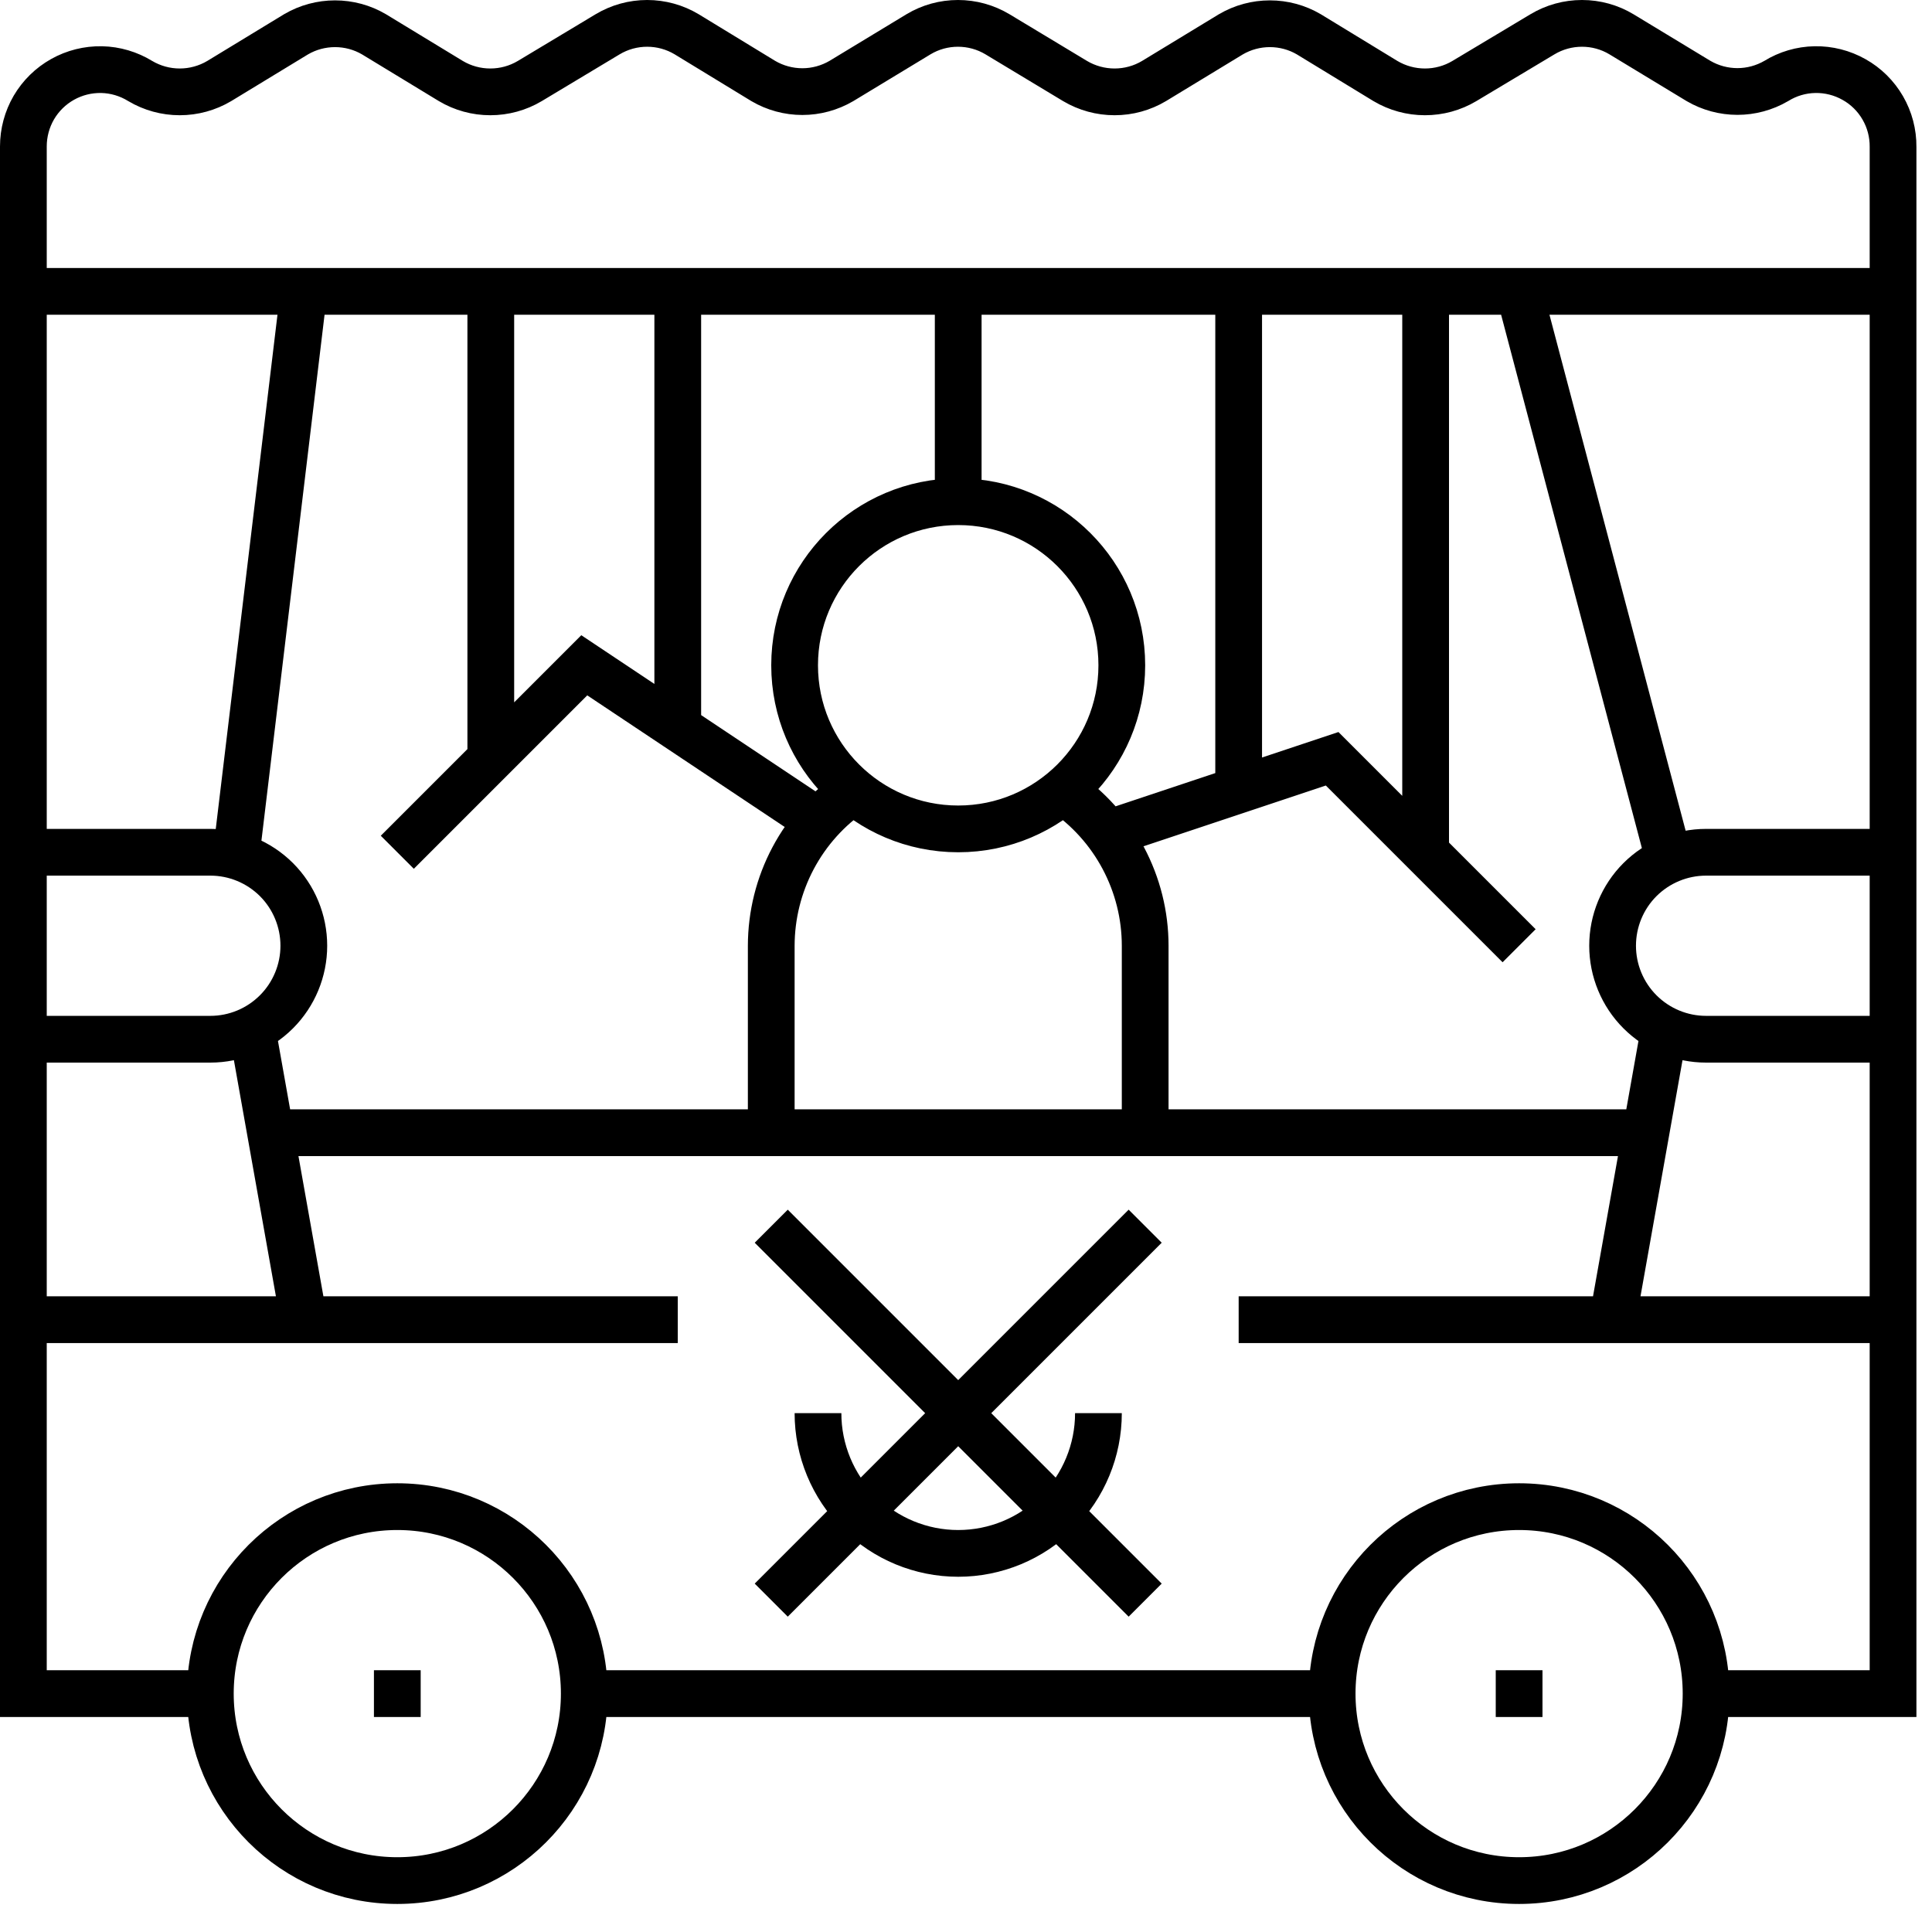 <svg width="31" height="31" viewBox="0 0 31 31" fill="none" xmlns="http://www.w3.org/2000/svg">
<path d="M9.375 27.175C9.375 28.831 8.032 30.175 6.375 30.175C4.718 30.175 3.375 28.831 3.375 27.175M9.375 27.175C9.375 25.518 8.032 24.175 6.375 24.175C4.718 24.175 3.375 25.518 3.375 27.175M9.375 27.175H21.375M3.375 27.175H0.375V4.675M27.375 27.175C27.375 28.831 26.032 30.175 24.375 30.175C22.718 30.175 21.375 28.831 21.375 27.175M27.375 27.175C27.375 25.518 26.032 24.175 24.375 24.175C22.718 24.175 21.375 25.518 21.375 27.175M27.375 27.175H30.375V4.675M6 27.175H6.75M24 27.175H24.75M0.375 4.675H30.375M0.375 4.675L0.375 2.35C0.375 2.131 0.433 1.915 0.543 1.726C0.654 1.537 0.813 1.381 1.004 1.274C1.195 1.167 1.411 1.113 1.631 1.117C1.85 1.122 2.063 1.185 2.25 1.3C2.442 1.414 2.661 1.474 2.884 1.474C3.107 1.474 3.326 1.414 3.518 1.3L4.751 0.55C4.941 0.439 5.156 0.381 5.376 0.381C5.595 0.381 5.811 0.439 6 0.55L7.234 1.3C7.425 1.414 7.644 1.474 7.867 1.474C8.091 1.474 8.31 1.414 8.501 1.3L9.75 0.55C9.942 0.435 10.161 0.375 10.384 0.375C10.607 0.375 10.826 0.435 11.018 0.55L12.248 1.3C12.437 1.411 12.654 1.47 12.874 1.47C13.094 1.47 13.31 1.411 13.5 1.3L14.738 0.55C14.929 0.435 15.148 0.375 15.371 0.375C15.594 0.375 15.813 0.435 16.005 0.55L17.25 1.3C17.442 1.414 17.661 1.474 17.884 1.474C18.107 1.474 18.326 1.414 18.517 1.3L19.751 0.55C19.941 0.439 20.156 0.381 20.376 0.381C20.595 0.381 20.811 0.439 21 0.55L22.23 1.3C22.422 1.414 22.641 1.474 22.864 1.474C23.087 1.474 23.306 1.414 23.497 1.3L24.75 0.55C24.942 0.435 25.161 0.375 25.384 0.375C25.607 0.375 25.826 0.435 26.017 0.55L27.255 1.3C27.444 1.41 27.659 1.468 27.878 1.468C28.096 1.468 28.311 1.41 28.5 1.3C28.687 1.184 28.902 1.121 29.121 1.117C29.341 1.113 29.558 1.168 29.749 1.276C29.941 1.383 30.1 1.541 30.21 1.731C30.32 1.921 30.377 2.137 30.375 2.357L30.375 4.675M19.875 21.175H30.375M0.375 21.175H10.875M0.375 13.675H3.375C3.773 13.675 4.154 13.833 4.436 14.114C4.717 14.395 4.875 14.777 4.875 15.175C4.875 15.572 4.717 15.954 4.436 16.235C4.154 16.517 3.773 16.675 3.375 16.675H0.375M30.375 16.675H27.375C26.977 16.675 26.596 16.517 26.314 16.235C26.033 15.954 25.875 15.572 25.875 15.175C25.875 14.777 26.033 14.395 26.314 14.114C26.596 13.833 26.977 13.675 27.375 13.675H30.375M4.875 4.675L3.788 13.731M24.375 4.675L26.782 13.795M4.046 16.517L4.875 21.175M26.704 16.517L25.875 21.175M4.343 18.175H26.407M17.055 12.692C17.461 12.966 17.794 13.336 18.024 13.769C18.254 14.202 18.375 14.684 18.375 15.175V18.174M12.375 18.174V15.175C12.376 14.684 12.496 14.202 12.726 13.769C12.956 13.336 13.289 12.966 13.695 12.692M15.375 8.05C13.925 8.05 12.75 9.225 12.75 10.675C12.75 12.124 13.925 13.3 15.375 13.3C16.825 13.3 18 12.124 18 10.675C18 9.225 16.825 8.05 15.375 8.05ZM15.375 8.05V4.675M24.375 15.175L21.375 12.175L17.775 13.375M6.375 13.675L9.375 10.675L13.133 13.18M10.875 11.676V4.675M22.875 13.675V4.675M7.875 12.175V4.675M19.875 4.675V12.673M18.375 19.675L12.375 25.675M18.375 25.675L12.375 19.675M17.625 22.675C17.625 23.271 17.388 23.844 16.966 24.266C16.544 24.688 15.972 24.925 15.375 24.925C14.778 24.925 14.206 24.688 13.784 24.266C13.362 23.844 13.125 23.271 13.125 22.675" stroke="currentColor" stroke-width="0.75"/>
</svg>
